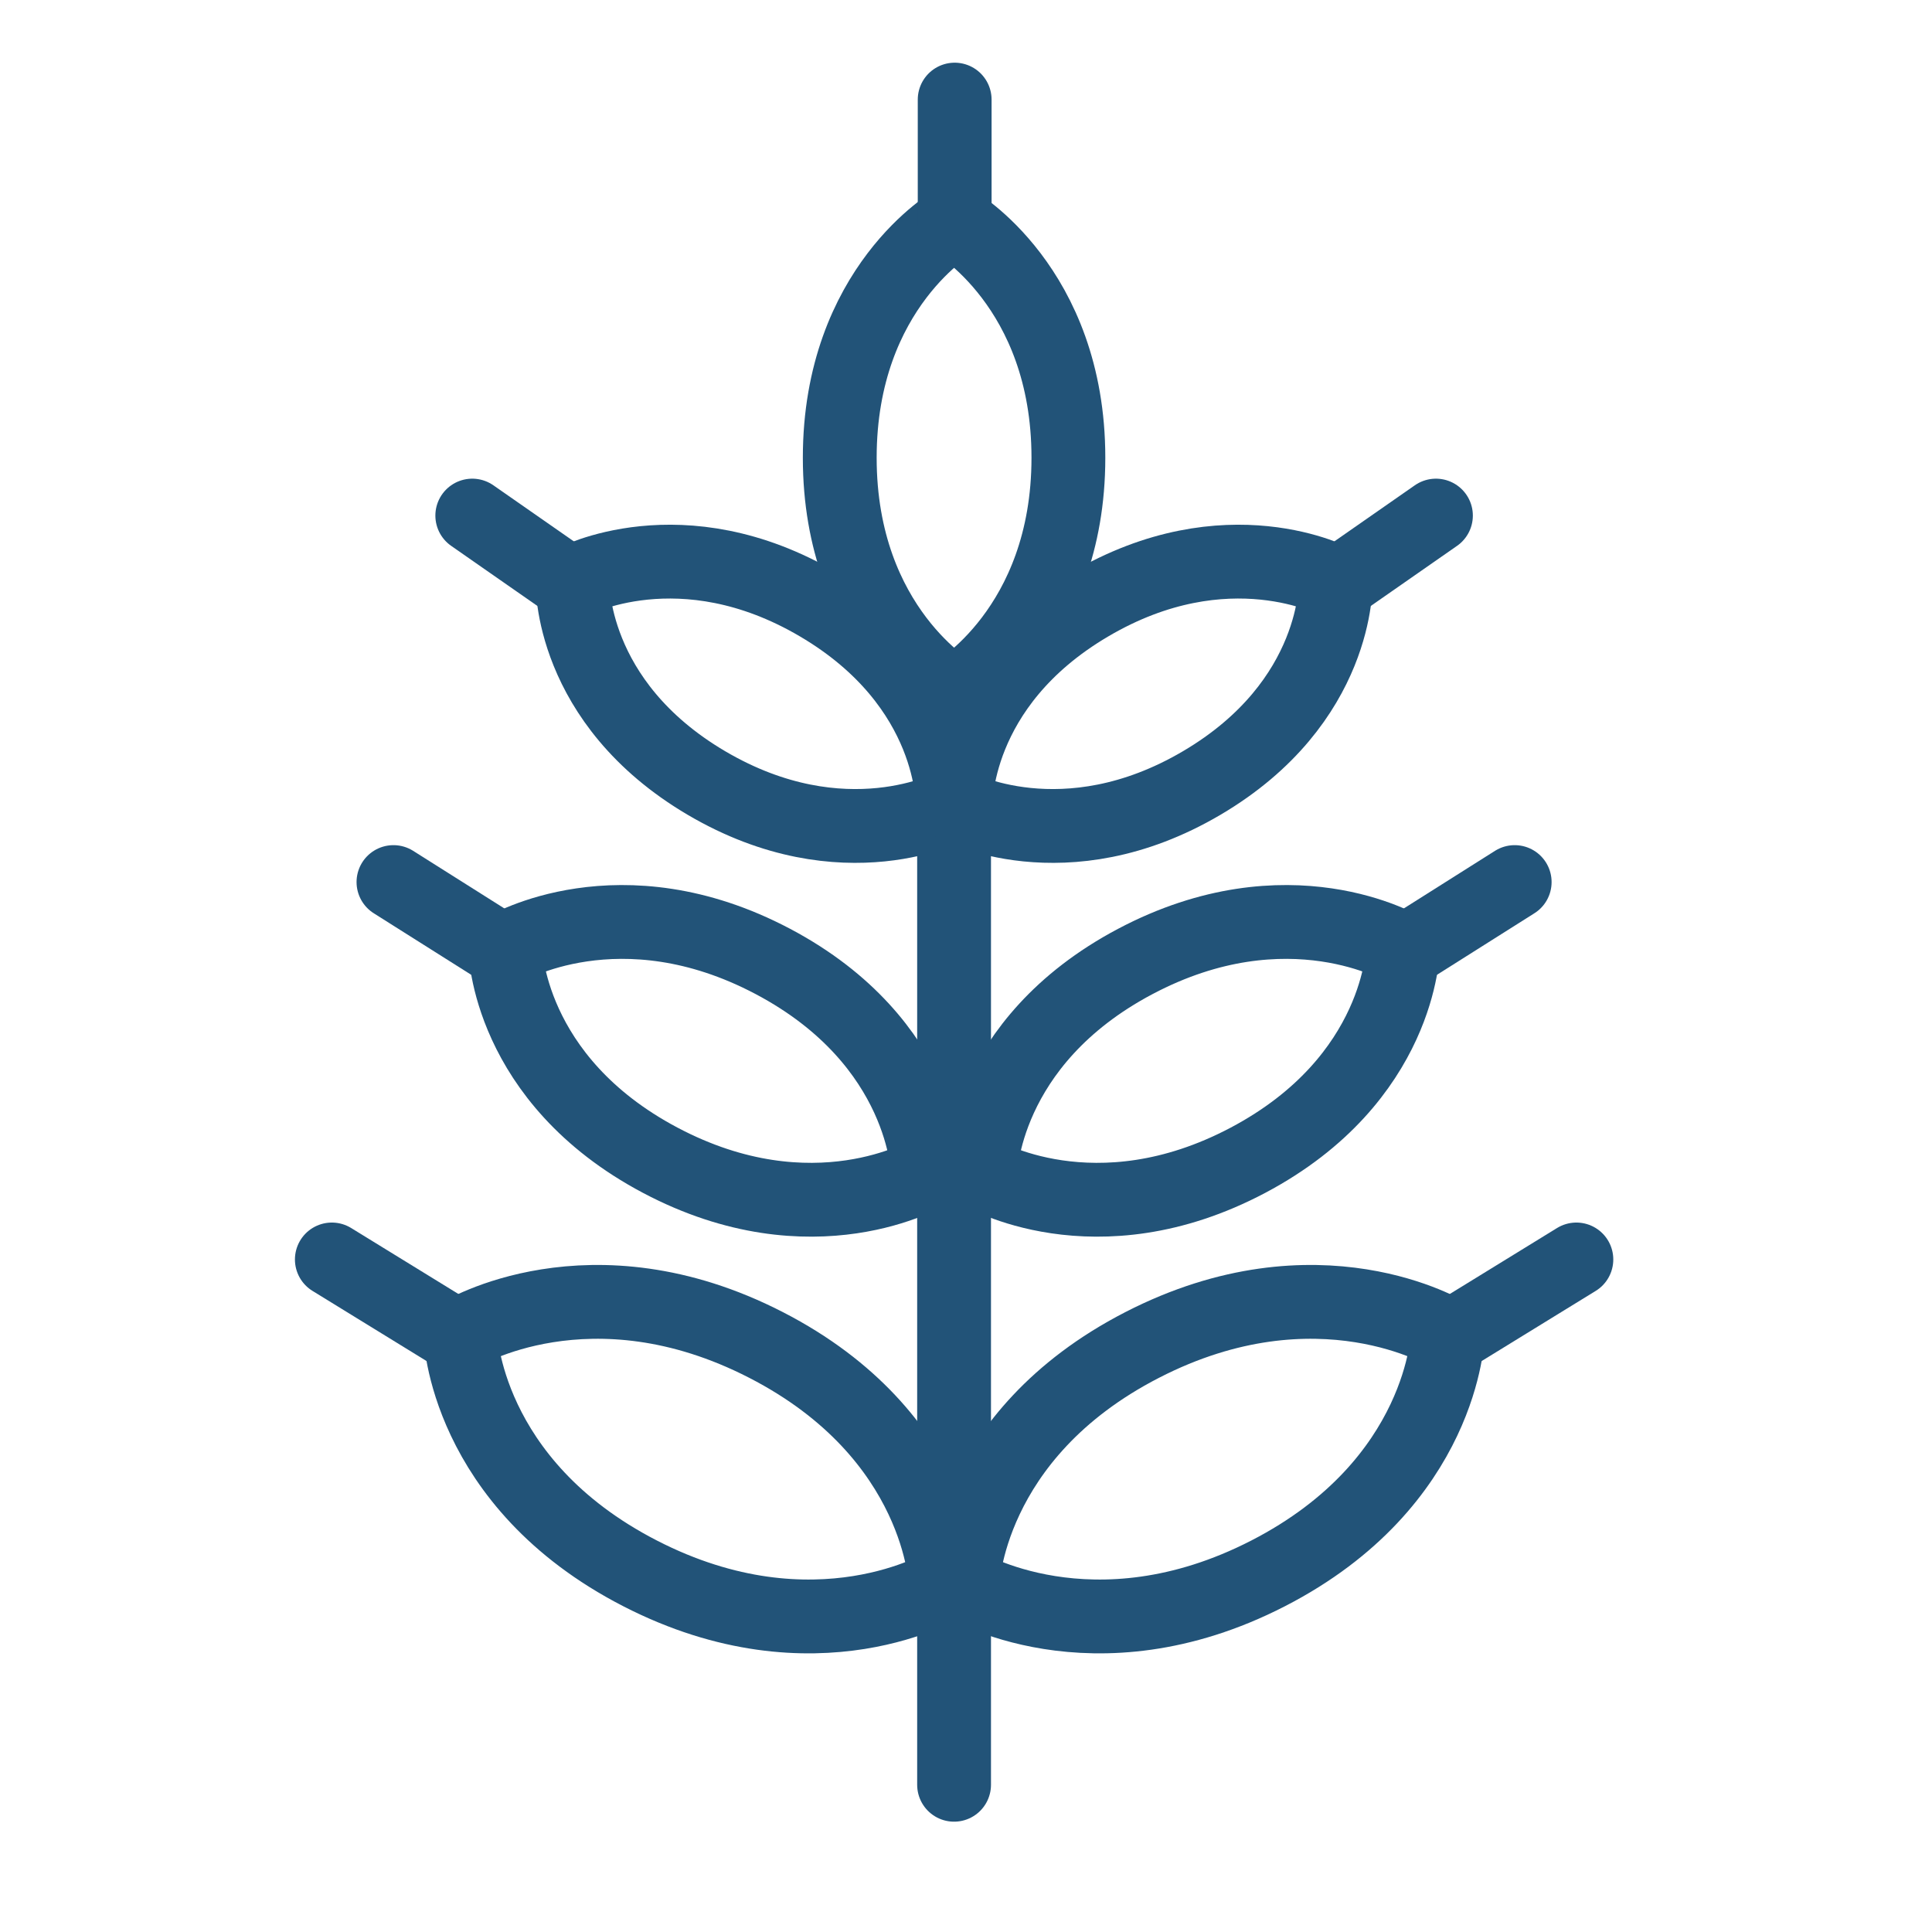 <svg xmlns="http://www.w3.org/2000/svg" fill="none" viewBox="0 0 29 29" height="29" width="29">
<path stroke-linecap="round" stroke-width="1.108" stroke="#225378" d="M14.321 26.79V10.414"></path>
<path stroke-linejoin="round" stroke-width="1.108" stroke="#225378" d="M14.321 3.328C14.321 3.328 12.605 4.305 12.605 6.871C12.605 9.437 14.321 10.414 14.321 10.414C14.321 10.414 16.037 9.437 16.037 6.871C16.037 4.305 14.321 3.328 14.321 3.328Z"></path>
<path stroke-linejoin="round" stroke-width="1.108" stroke="#225378" d="M6.91 20.03C6.91 20.03 6.97 22.261 9.608 23.617C12.246 24.973 14.195 23.775 14.195 23.775C14.195 23.775 14.136 21.544 11.498 20.188C8.86 18.832 6.91 20.03 6.91 20.03Z"></path>
<path stroke-linejoin="round" stroke-width="1.108" stroke="#225378" d="M7.585 14.245C7.585 14.245 7.614 16.2 9.911 17.416C12.207 18.631 13.928 17.602 13.928 17.602C13.928 17.602 13.898 15.647 11.602 14.432C9.305 13.217 7.585 14.245 7.585 14.245Z"></path>
<path stroke-linejoin="round" stroke-width="1.108" stroke="#225378" d="M8.594 8.736C8.594 8.736 8.54 10.538 10.605 11.754C12.671 12.969 14.299 12.092 14.299 12.092C14.299 12.092 14.353 10.29 12.288 9.075C10.222 7.859 8.594 8.736 8.594 8.736Z"></path>
<path stroke-linecap="round" stroke-width="1.108" stroke="#225378" d="M6.955 20.119L4.981 18.905"></path>
<path stroke-linecap="round" stroke-width="1.108" stroke="#225378" d="M7.623 14.324L5.906 13.24"></path>
<path stroke-linecap="round" stroke-width="1.108" stroke="#225378" d="M8.626 8.81L7.089 7.739"></path>
<path stroke-linejoin="round" stroke-width="1.108" stroke="#225378" d="M21.732 20.03C21.732 20.03 21.672 22.261 19.035 23.617C16.397 24.973 14.447 23.775 14.447 23.775C14.447 23.775 14.507 21.544 17.145 20.188C19.783 18.832 21.732 20.03 21.732 20.03Z"></path>
<path stroke-linejoin="round" stroke-width="1.108" stroke="#225378" d="M21.058 14.245C21.058 14.245 21.029 16.2 18.732 17.416C16.436 18.631 14.715 17.602 14.715 17.602C14.715 17.602 14.744 15.647 17.041 14.432C19.337 13.217 21.058 14.245 21.058 14.245Z"></path>
<path stroke-linejoin="round" stroke-width="1.108" stroke="#225378" d="M20.049 8.736C20.049 8.736 20.103 10.538 18.037 11.754C15.972 12.969 14.344 12.092 14.344 12.092C14.344 12.092 14.289 10.29 16.355 9.075C18.421 7.859 20.049 8.736 20.049 8.736Z"></path>
<path stroke-linecap="round" stroke-width="1.108" stroke="#225378" d="M21.688 20.119L23.662 18.905"></path>
<path stroke-linecap="round" stroke-width="1.108" stroke="#225378" d="M21.02 14.324L22.736 13.24"></path>
<path stroke-linecap="round" stroke-width="1.108" stroke="#225378" d="M20.017 8.81L21.554 7.739"></path>
<path stroke-linecap="round" stroke-width="1.108" stroke="#225378" d="M14.33 3.405V1.495"></path>
</svg>

